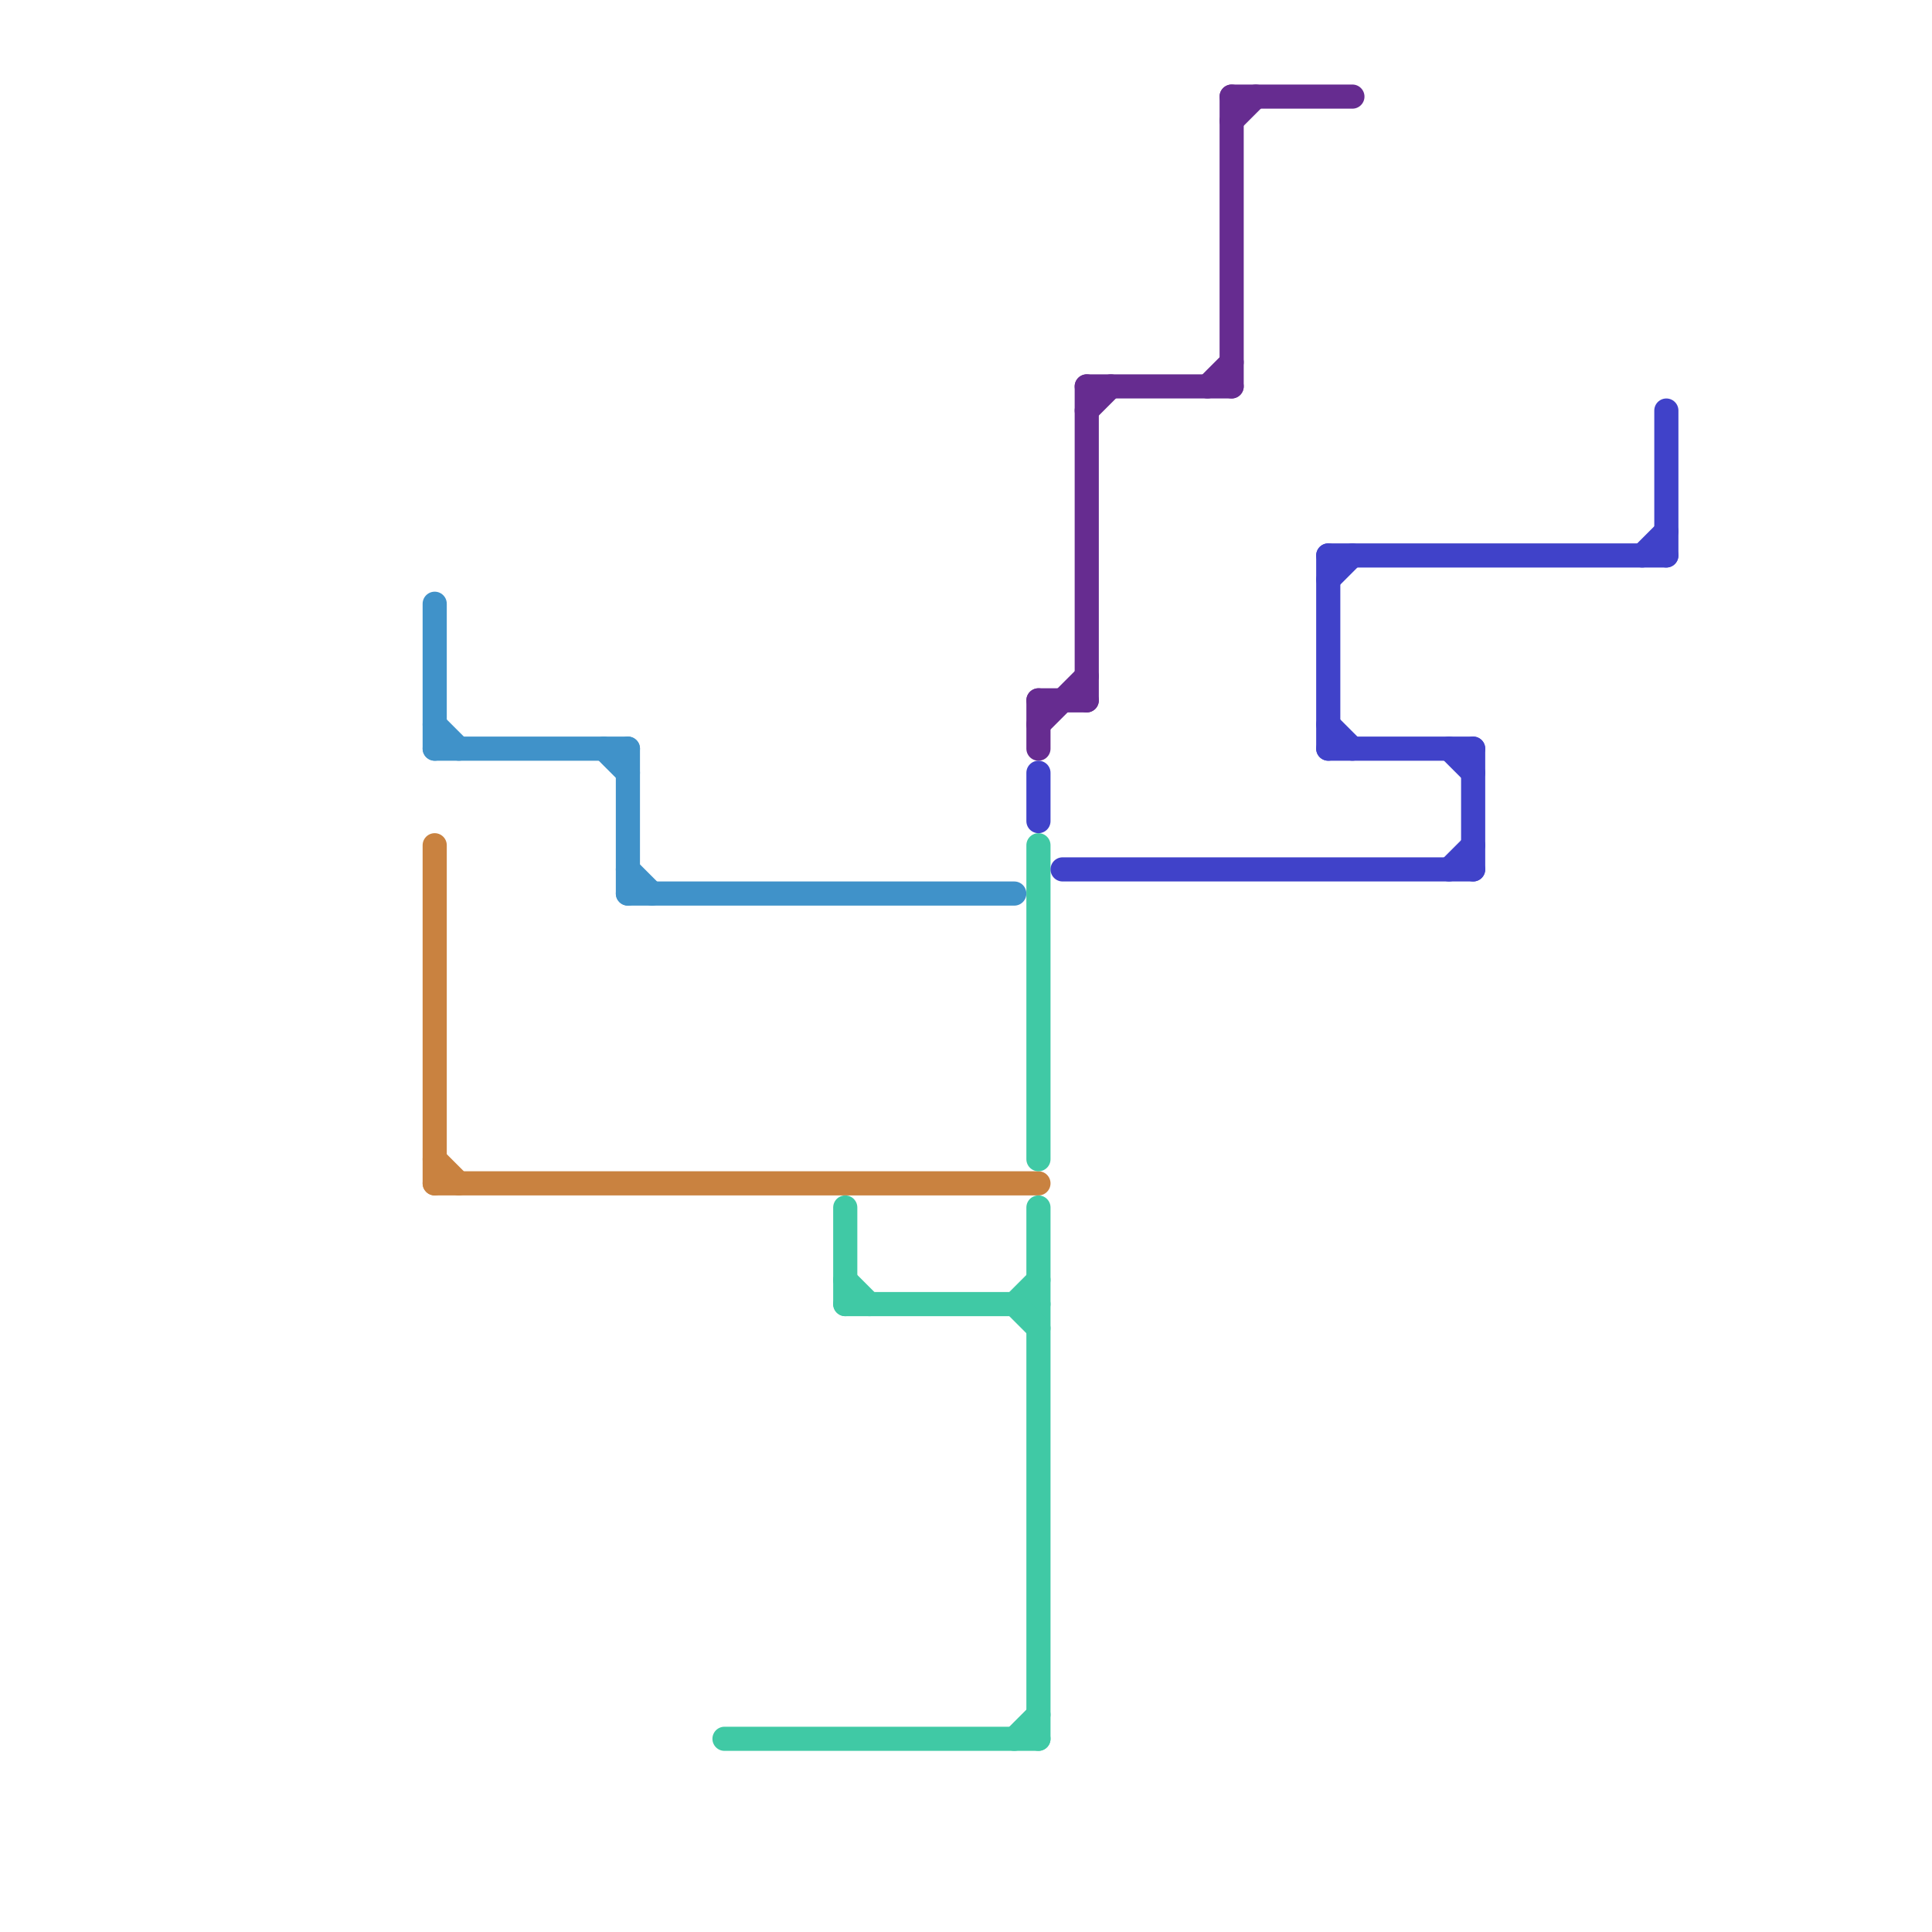 
<svg version="1.1" xmlns="http://www.w3.org/2000/svg" viewBox="0 0 80 80">
<style>text { font: 1px Helvetica; font-weight: 600; white-space: pre; dominant-baseline: central; } line { stroke-width: 1; fill: none; stroke-linecap: round; stroke-linejoin: round; } .c0 { stroke: #4092c9 } .c1 { stroke: #c98240 } .c2 { stroke: #40c9a5 } .c3 { stroke: #662c90 } .c4 { stroke: #4042c9 }</style><defs><g id="wm-xf"><circle r="1.2" fill="#000"/><circle r="0.9" fill="#fff"/><circle r="0.6" fill="#000"/><circle r="0.3" fill="#fff"/></g><g id="wm"><circle r="0.6" fill="#000"/><circle r="0.3" fill="#fff"/></g></defs><line class="c0" x1="18" y1="30" x2="19" y2="31"/><line class="c0" x1="25" y1="31" x2="26" y2="32"/><line class="c0" x1="18" y1="25" x2="18" y2="31"/><line class="c0" x1="26" y1="37" x2="42" y2="37"/><line class="c0" x1="26" y1="31" x2="26" y2="37"/><line class="c0" x1="18" y1="31" x2="26" y2="31"/><line class="c0" x1="26" y1="36" x2="27" y2="37"/><line class="c1" x1="18" y1="35" x2="18" y2="49"/><line class="c1" x1="18" y1="48" x2="19" y2="49"/><line class="c1" x1="18" y1="49" x2="43" y2="49"/><line class="c2" x1="42" y1="54" x2="43" y2="53"/><line class="c2" x1="35" y1="50" x2="35" y2="54"/><line class="c2" x1="42" y1="72" x2="43" y2="71"/><line class="c2" x1="30" y1="72" x2="43" y2="72"/><line class="c2" x1="35" y1="54" x2="43" y2="54"/><line class="c2" x1="43" y1="35" x2="43" y2="48"/><line class="c2" x1="43" y1="50" x2="43" y2="72"/><line class="c2" x1="42" y1="54" x2="43" y2="55"/><line class="c2" x1="35" y1="53" x2="36" y2="54"/><line class="c3" x1="45" y1="17" x2="46" y2="16"/><line class="c3" x1="45" y1="16" x2="45" y2="29"/><line class="c3" x1="43" y1="30" x2="45" y2="28"/><line class="c3" x1="43" y1="29" x2="43" y2="31"/><line class="c3" x1="43" y1="29" x2="45" y2="29"/><line class="c3" x1="51" y1="4" x2="56" y2="4"/><line class="c3" x1="50" y1="16" x2="51" y2="15"/><line class="c3" x1="51" y1="5" x2="52" y2="4"/><line class="c3" x1="45" y1="16" x2="51" y2="16"/><line class="c3" x1="51" y1="4" x2="51" y2="16"/><line class="c4" x1="44" y1="36" x2="61" y2="36"/><line class="c4" x1="68" y1="23" x2="69" y2="22"/><line class="c4" x1="60" y1="31" x2="61" y2="32"/><line class="c4" x1="55" y1="23" x2="69" y2="23"/><line class="c4" x1="69" y1="17" x2="69" y2="23"/><line class="c4" x1="55" y1="30" x2="56" y2="31"/><line class="c4" x1="61" y1="31" x2="61" y2="36"/><line class="c4" x1="55" y1="31" x2="61" y2="31"/><line class="c4" x1="43" y1="32" x2="43" y2="34"/><line class="c4" x1="55" y1="23" x2="55" y2="31"/><line class="c4" x1="55" y1="24" x2="56" y2="23"/><line class="c4" x1="60" y1="36" x2="61" y2="35"/>
</svg>

